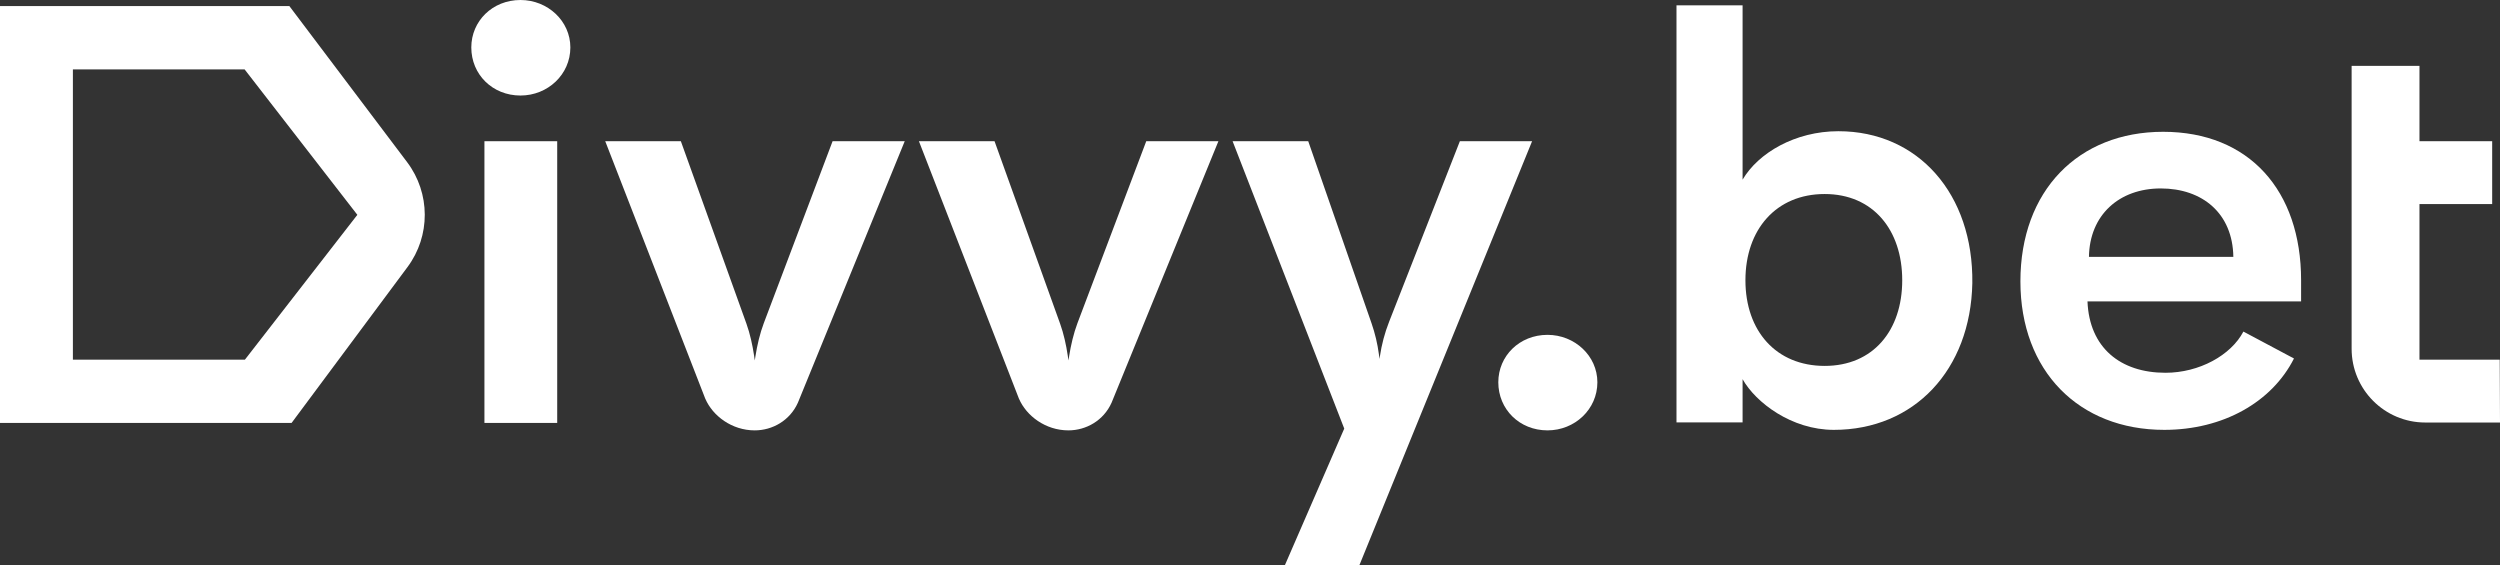 <svg xmlns="http://www.w3.org/2000/svg" width="146" height="33" viewBox="0 0 146 33" fill="none"><rect x="0" y="0" width="146" height="33" fill="#333333" stroke="none"/><path fill-rule="evenodd" clip-rule="evenodd" d="M145.984 21.005H141.297V11.918H145.543V8.247H141.297V3.848H137.335V20.368C137.335 22.747 139.26 24.675 141.635 24.675H146L145.984 21.005Z" fill="white"></path><path fill-rule="evenodd" clip-rule="evenodd" d="M28.291 24.699H32.541V8.247H28.291V24.699Z" fill="white"></path><path fill-rule="evenodd" clip-rule="evenodd" d="M30.396 0C28.761 0 27.524 1.231 27.524 2.77C27.524 4.348 28.761 5.579 30.396 5.579C31.993 5.579 33.309 4.348 33.309 2.77C33.309 1.231 31.993 0 30.396 0Z" fill="white"></path><path fill-rule="evenodd" clip-rule="evenodd" d="M89.475 8.247H85.256L81.124 18.791C80.869 19.44 80.689 20.116 80.587 20.806L80.564 20.964L80.53 20.704C80.448 20.082 80.303 19.469 80.097 18.877L76.401 8.247H71.984L78.504 25.03L75.04 33H79.391L89.471 8.254L89.475 8.247Z" fill="white"></path><path fill-rule="evenodd" clip-rule="evenodd" d="M106.561 21.369C103.731 21.369 101.933 19.335 101.933 16.367C101.933 13.399 103.731 11.331 106.561 11.331C109.392 11.331 111.09 13.432 111.09 16.367C111.09 19.301 109.392 21.369 106.561 21.369ZM107.361 7.663C104.831 7.663 102.679 8.937 101.767 10.492V0.311H97.907V24.67H101.767V22.144C102.537 23.51 104.63 25.104 107.095 25.104C111.789 25.104 115.085 21.602 115.184 16.534C115.251 11.331 112.022 7.663 107.361 7.663Z" fill="white"></path><path fill-rule="evenodd" clip-rule="evenodd" d="M121.995 15C122.029 12.561 123.754 11.005 126.188 11.005C128.622 11.005 130.391 12.461 130.427 15H121.995ZM126.327 7.697C121.375 7.697 117.992 11.131 117.992 16.434C117.992 21.669 121.406 25.104 126.393 25.104C129.83 25.104 132.684 23.481 133.968 20.936L131.015 19.364C130.282 20.755 128.429 21.77 126.463 21.77C123.837 21.77 122.016 20.31 121.909 17.601H134.384V16.367C134.384 11.131 131.35 7.697 126.327 7.697Z" fill="white"></path><path fill-rule="evenodd" clip-rule="evenodd" d="M90.374 19.555C88.738 19.555 87.501 20.786 87.501 22.325C87.501 23.903 88.738 25.134 90.374 25.134C91.97 25.134 93.287 23.903 93.287 22.325C93.287 20.786 91.97 19.555 90.374 19.555Z" fill="white"></path><path fill-rule="evenodd" clip-rule="evenodd" d="M62.399 21.05L62.355 20.757C62.267 20.156 62.118 19.48 61.912 18.908L58.081 8.247H53.665L59.508 23.288H59.51C59.94 24.286 61.059 25.134 62.393 25.134C63.431 25.134 64.45 24.56 64.916 23.518L71.155 8.247H66.941L62.923 18.874C62.699 19.468 62.536 20.17 62.438 20.797L62.399 21.05Z" fill="white"></path><path fill-rule="evenodd" clip-rule="evenodd" d="M44.08 21.05L44.037 20.757C43.947 20.156 43.799 19.48 43.593 18.908L39.762 8.247H35.346L41.189 23.288H41.191C41.621 24.286 42.74 25.134 44.074 25.134C45.112 25.134 46.131 24.56 46.597 23.518L52.836 8.247H48.623L44.605 18.874C44.38 19.468 44.217 20.17 44.119 20.797L44.08 21.05Z" fill="white"></path><path fill-rule="evenodd" clip-rule="evenodd" d="M14.302 21.005H4.257V4.051H14.284L20.869 12.546L14.302 21.005ZM16.899 0.355H0V24.7H17.028C17.028 24.7 21.116 19.205 23.796 15.599C25.151 13.78 25.142 11.283 23.777 9.471C21.056 5.865 16.899 0.355 16.899 0.355Z" fill="white"></path></svg>